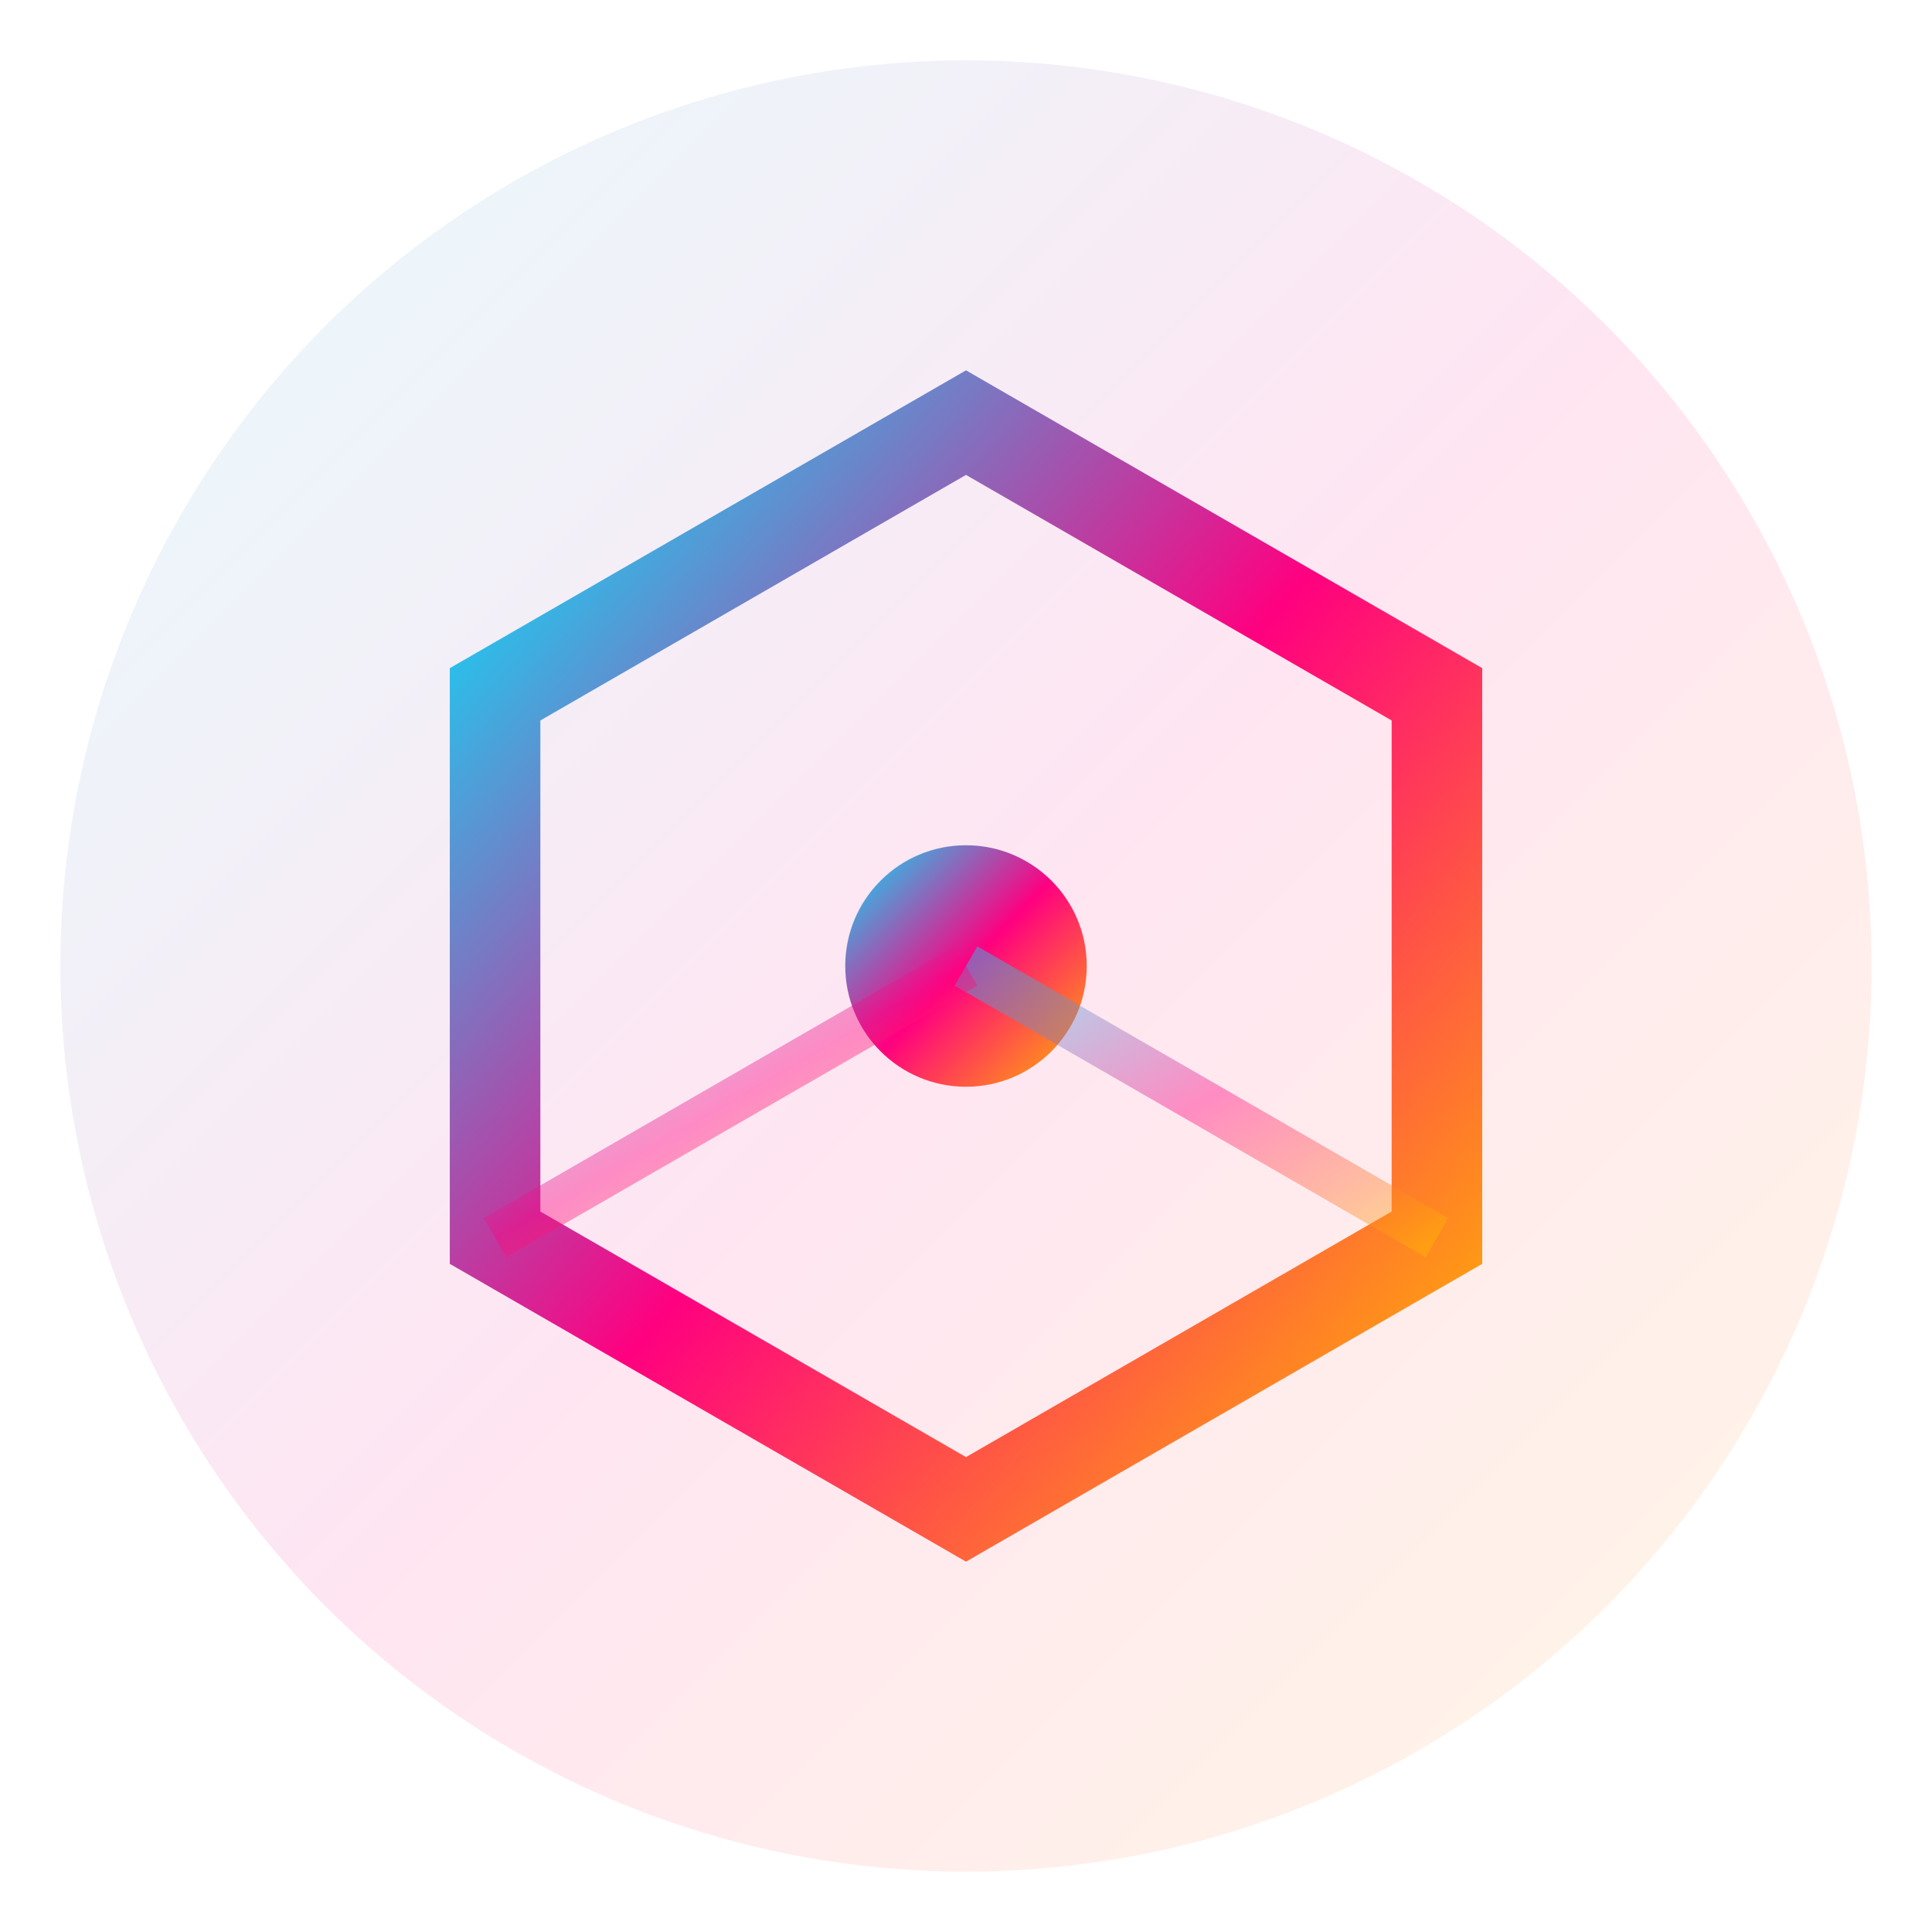<svg width="64" height="64" viewBox="0 0 64 64" xmlns="http://www.w3.org/2000/svg">
  <defs>
    <linearGradient id="iconPrimary" x1="0%" y1="0%" x2="100%" y2="100%">
      <stop offset="0%" style="stop-color:#00E5FF;stop-opacity:1" />
      <stop offset="50%" style="stop-color:#FF0080;stop-opacity:1" />
      <stop offset="100%" style="stop-color:#FFB800;stop-opacity:1" />
    </linearGradient>
    <filter id="iconGlow">
      <feGaussianBlur stdDeviation="2" result="coloredBlur"/>
      <feMerge>
        <feMergeNode in="coloredBlur"/>
        <feMergeNode in="SourceGraphic"/>
      </feMerge>
    </filter>
  </defs>
  
  <!-- Fondo circular con gradiente -->
  <circle cx="32" cy="32" r="30" fill="url(#iconPrimary)" opacity="0.1"/>
  
  <!-- Hexágono central -->
  <g transform="translate(32, 32)">
    <polygon points="0,-18 15.6,-9 15.6,9 0,18 -15.6,9 -15.6,-9" 
             fill="none" 
             stroke="url(#iconPrimary)" 
             stroke-width="3"
             filter="url(#iconGlow)"/>
    
    <!-- Punto central -->
    <circle cx="0" cy="0" r="4" fill="url(#iconPrimary)"/>
    
    <!-- Líneas internas -->
    <line x1="0" y1="-18" x2="0" y2="0" stroke="url(#iconPrimary)" stroke-width="2" opacity="0.6"/>
    <line x1="0" y1="0" x2="15.6" y2="9" stroke="url(#iconPrimary)" stroke-width="1.5" opacity="0.4"/>
    <line x1="0" y1="0" x2="-15.6" y2="9" stroke="url(#iconPrimary)" stroke-width="1.5" opacity="0.4"/>
  </g>
</svg>
